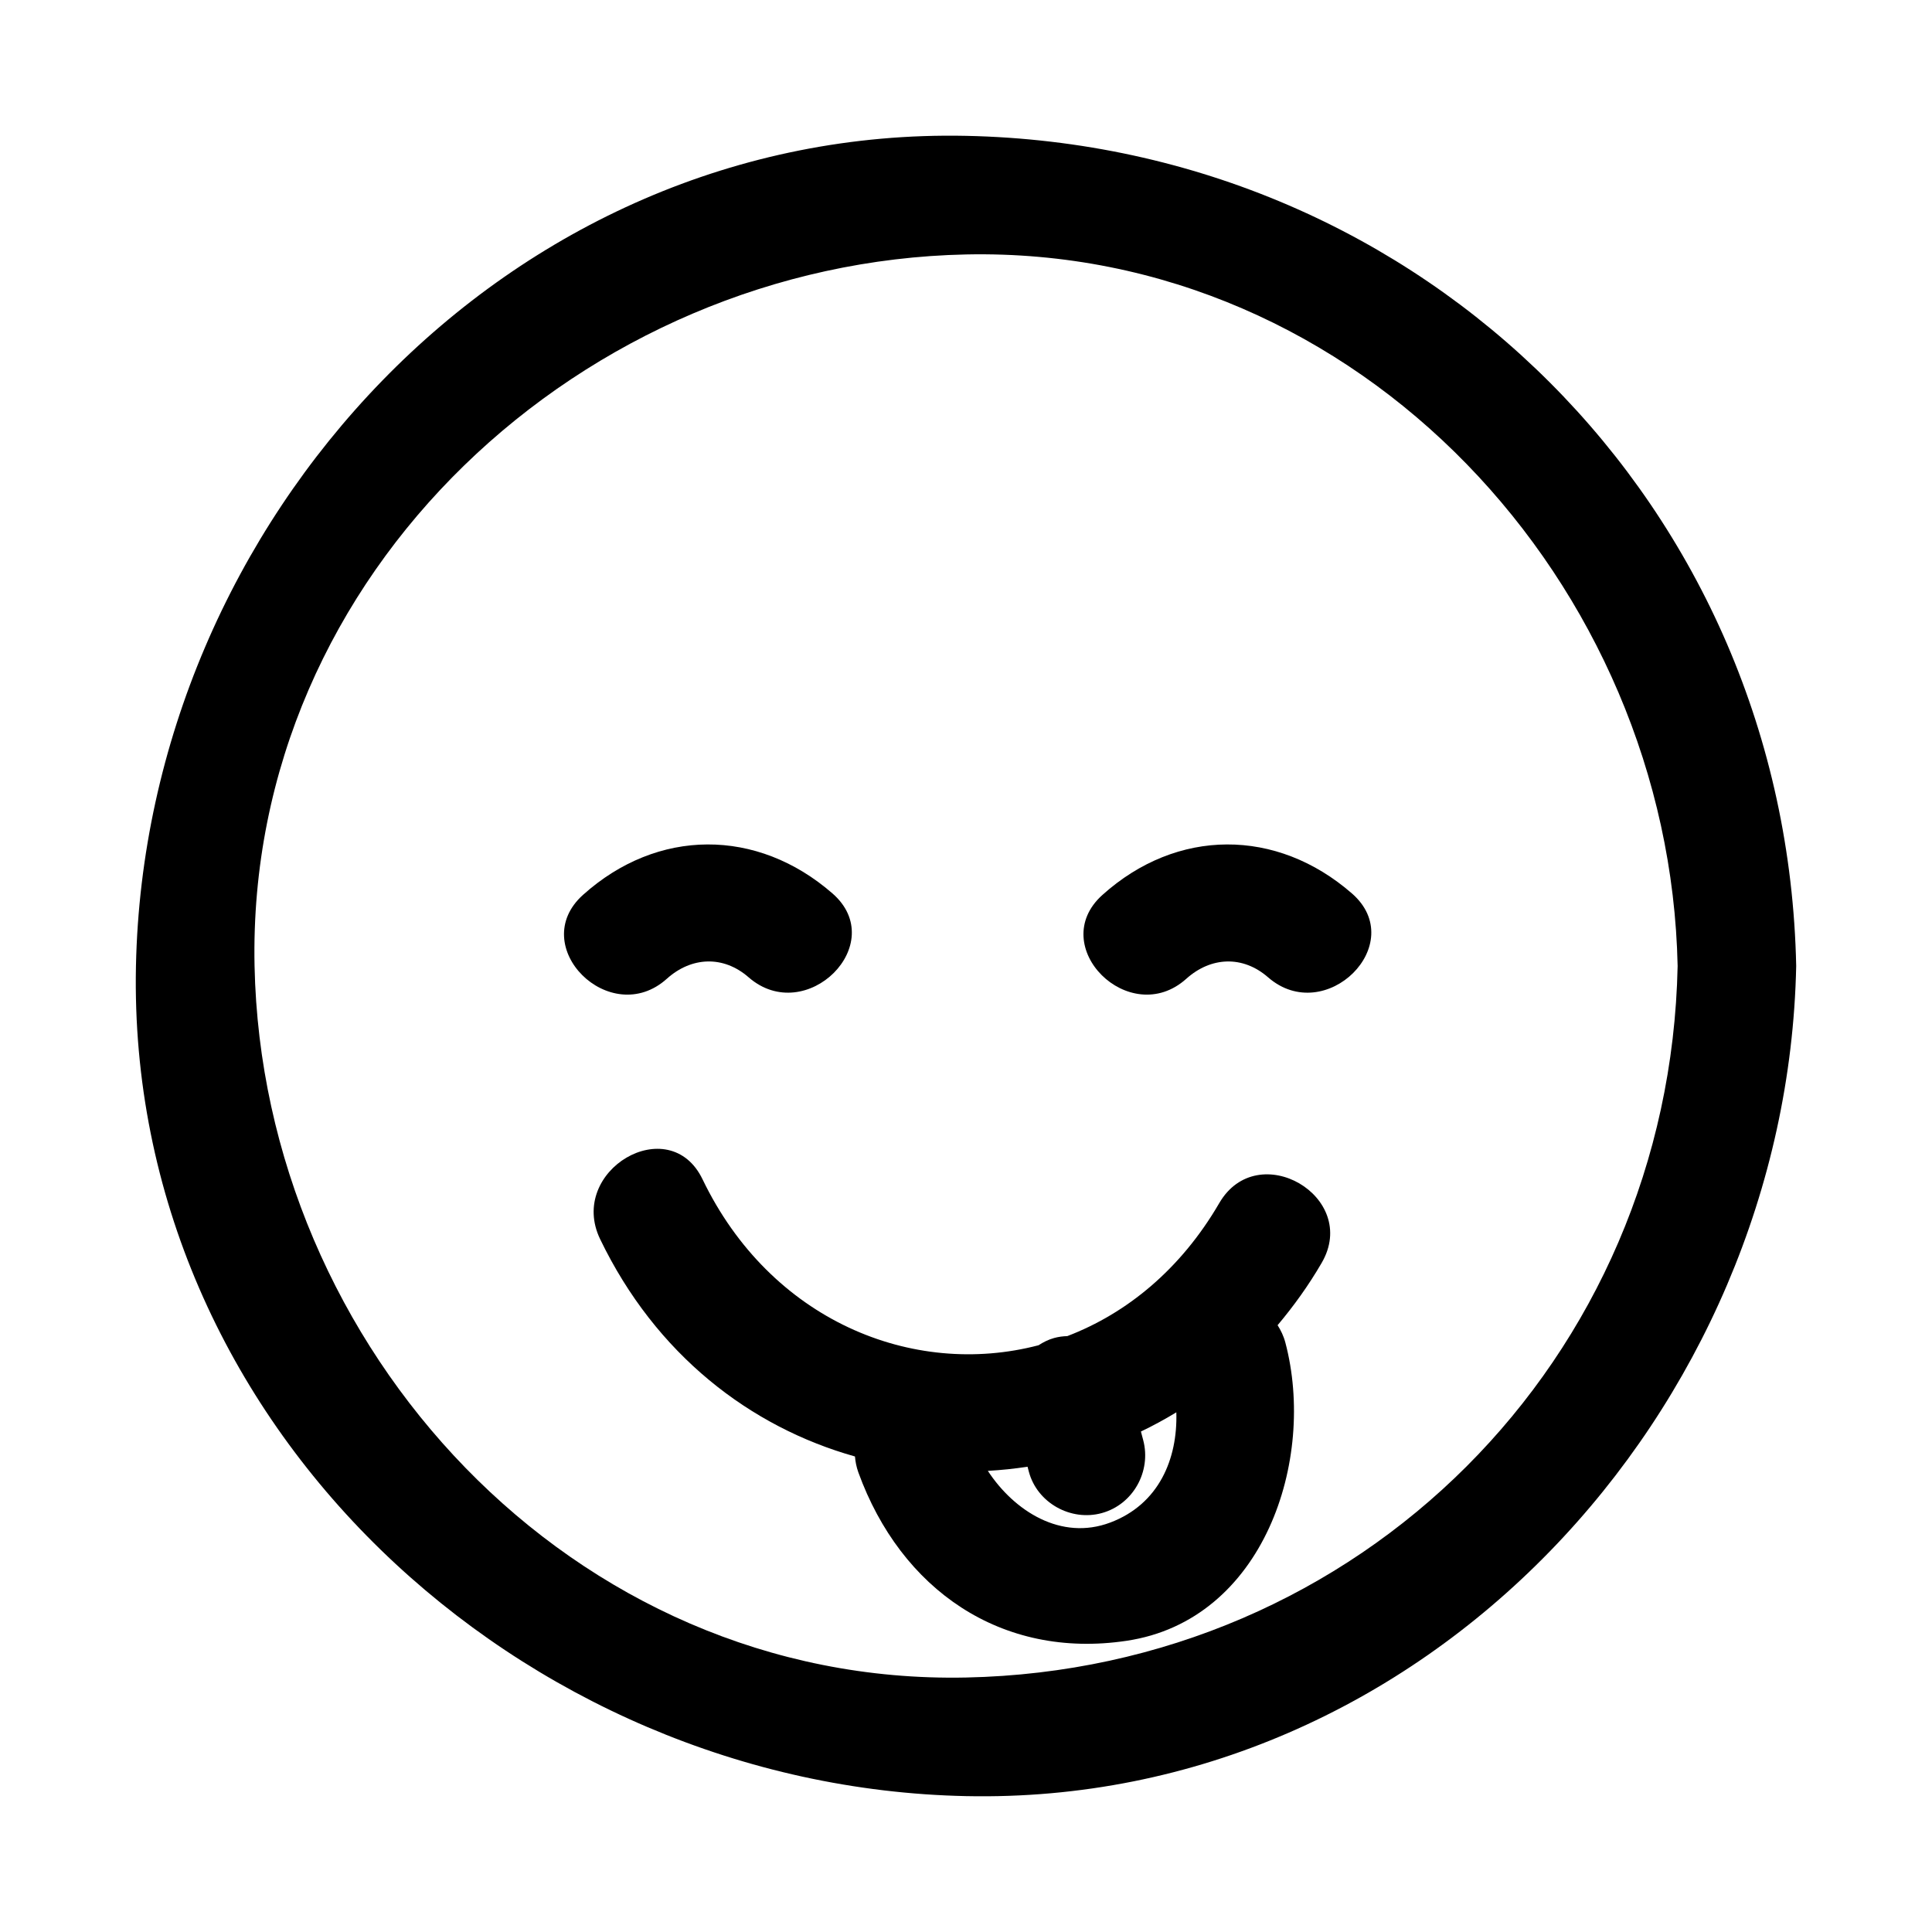 <?xml version="1.0" encoding="UTF-8"?>
<!-- Uploaded to: ICON Repo, www.svgrepo.com, Generator: ICON Repo Mixer Tools -->
<svg fill="#000000" width="800px" height="800px" version="1.1" viewBox="144 144 512 512" xmlns="http://www.w3.org/2000/svg">
 <g>
  <path d="m400.02 180c-121.65-2.523-217.55 102.14-219.99 220-2.523 121.65 102.14 217.54 219.99 219.99 121.65 2.523 217.55-102.14 219.99-219.99-2.523-121.66-98.34-217.47-219.99-220zm0 408.56c-104.4 2.168-186.46-87.426-188.56-188.56-2.168-104.4 87.426-186.46 188.57-188.57 104.4-2.168 186.46 87.426 188.56 188.57-2.168 104.4-84.164 186.4-188.57 188.56z"/>
  <path d="m436.16 381.16c-15.109 13.566 7.195 35.719 22.223 22.223 6.519-5.856 14.973-6.227 21.668-0.387 15.203 13.25 37.527-8.887 22.223-22.223-19.957-17.395-46.359-17.359-66.113 0.387z"/>
  <path d="m320.72 403.38c6.519-5.856 14.973-6.227 21.668-0.387 15.203 13.25 37.527-8.887 22.223-22.223-19.961-17.391-46.359-17.355-66.113 0.387-15.109 13.574 7.195 35.727 22.223 22.223z"/>
  <path d="m467.12 462.83c-10.223 17.574-24.535 29.23-40.266 35.25-1.164 0.039-2.332 0.18-3.488 0.5-1.523 0.418-2.875 1.113-4.144 1.926-33.406 8.746-71.047-6.609-89.047-43.988-8.793-18.254-35.891-2.309-27.137 15.859 14.75 30.621 39.785 49.801 67.535 57.602 0.117 1.34 0.363 2.731 0.898 4.211 11.25 31.031 37.84 49.59 71.059 44.641 36.391-5.414 50.332-47.984 42.098-79.055-0.473-1.777-1.211-3.254-2.051-4.586 4.238-5.031 8.184-10.5 11.68-16.512 10.211-17.539-16.953-33.355-27.137-15.848zm-28.891 84.66c-12.992 4.898-25.426-2.996-32.441-13.695 3.516-0.203 7.027-0.559 10.52-1.102 0.117 0.438 0.23 0.875 0.348 1.316 2.191 8.277 11.141 13.23 19.332 10.973 8.312-2.289 13.164-11.055 10.973-19.332-0.203-0.762-0.402-1.523-0.605-2.281 3.195-1.531 6.324-3.223 9.383-5.09 0.375 12.379-4.629 24.359-17.508 29.211z"/>
 </g>
</svg>